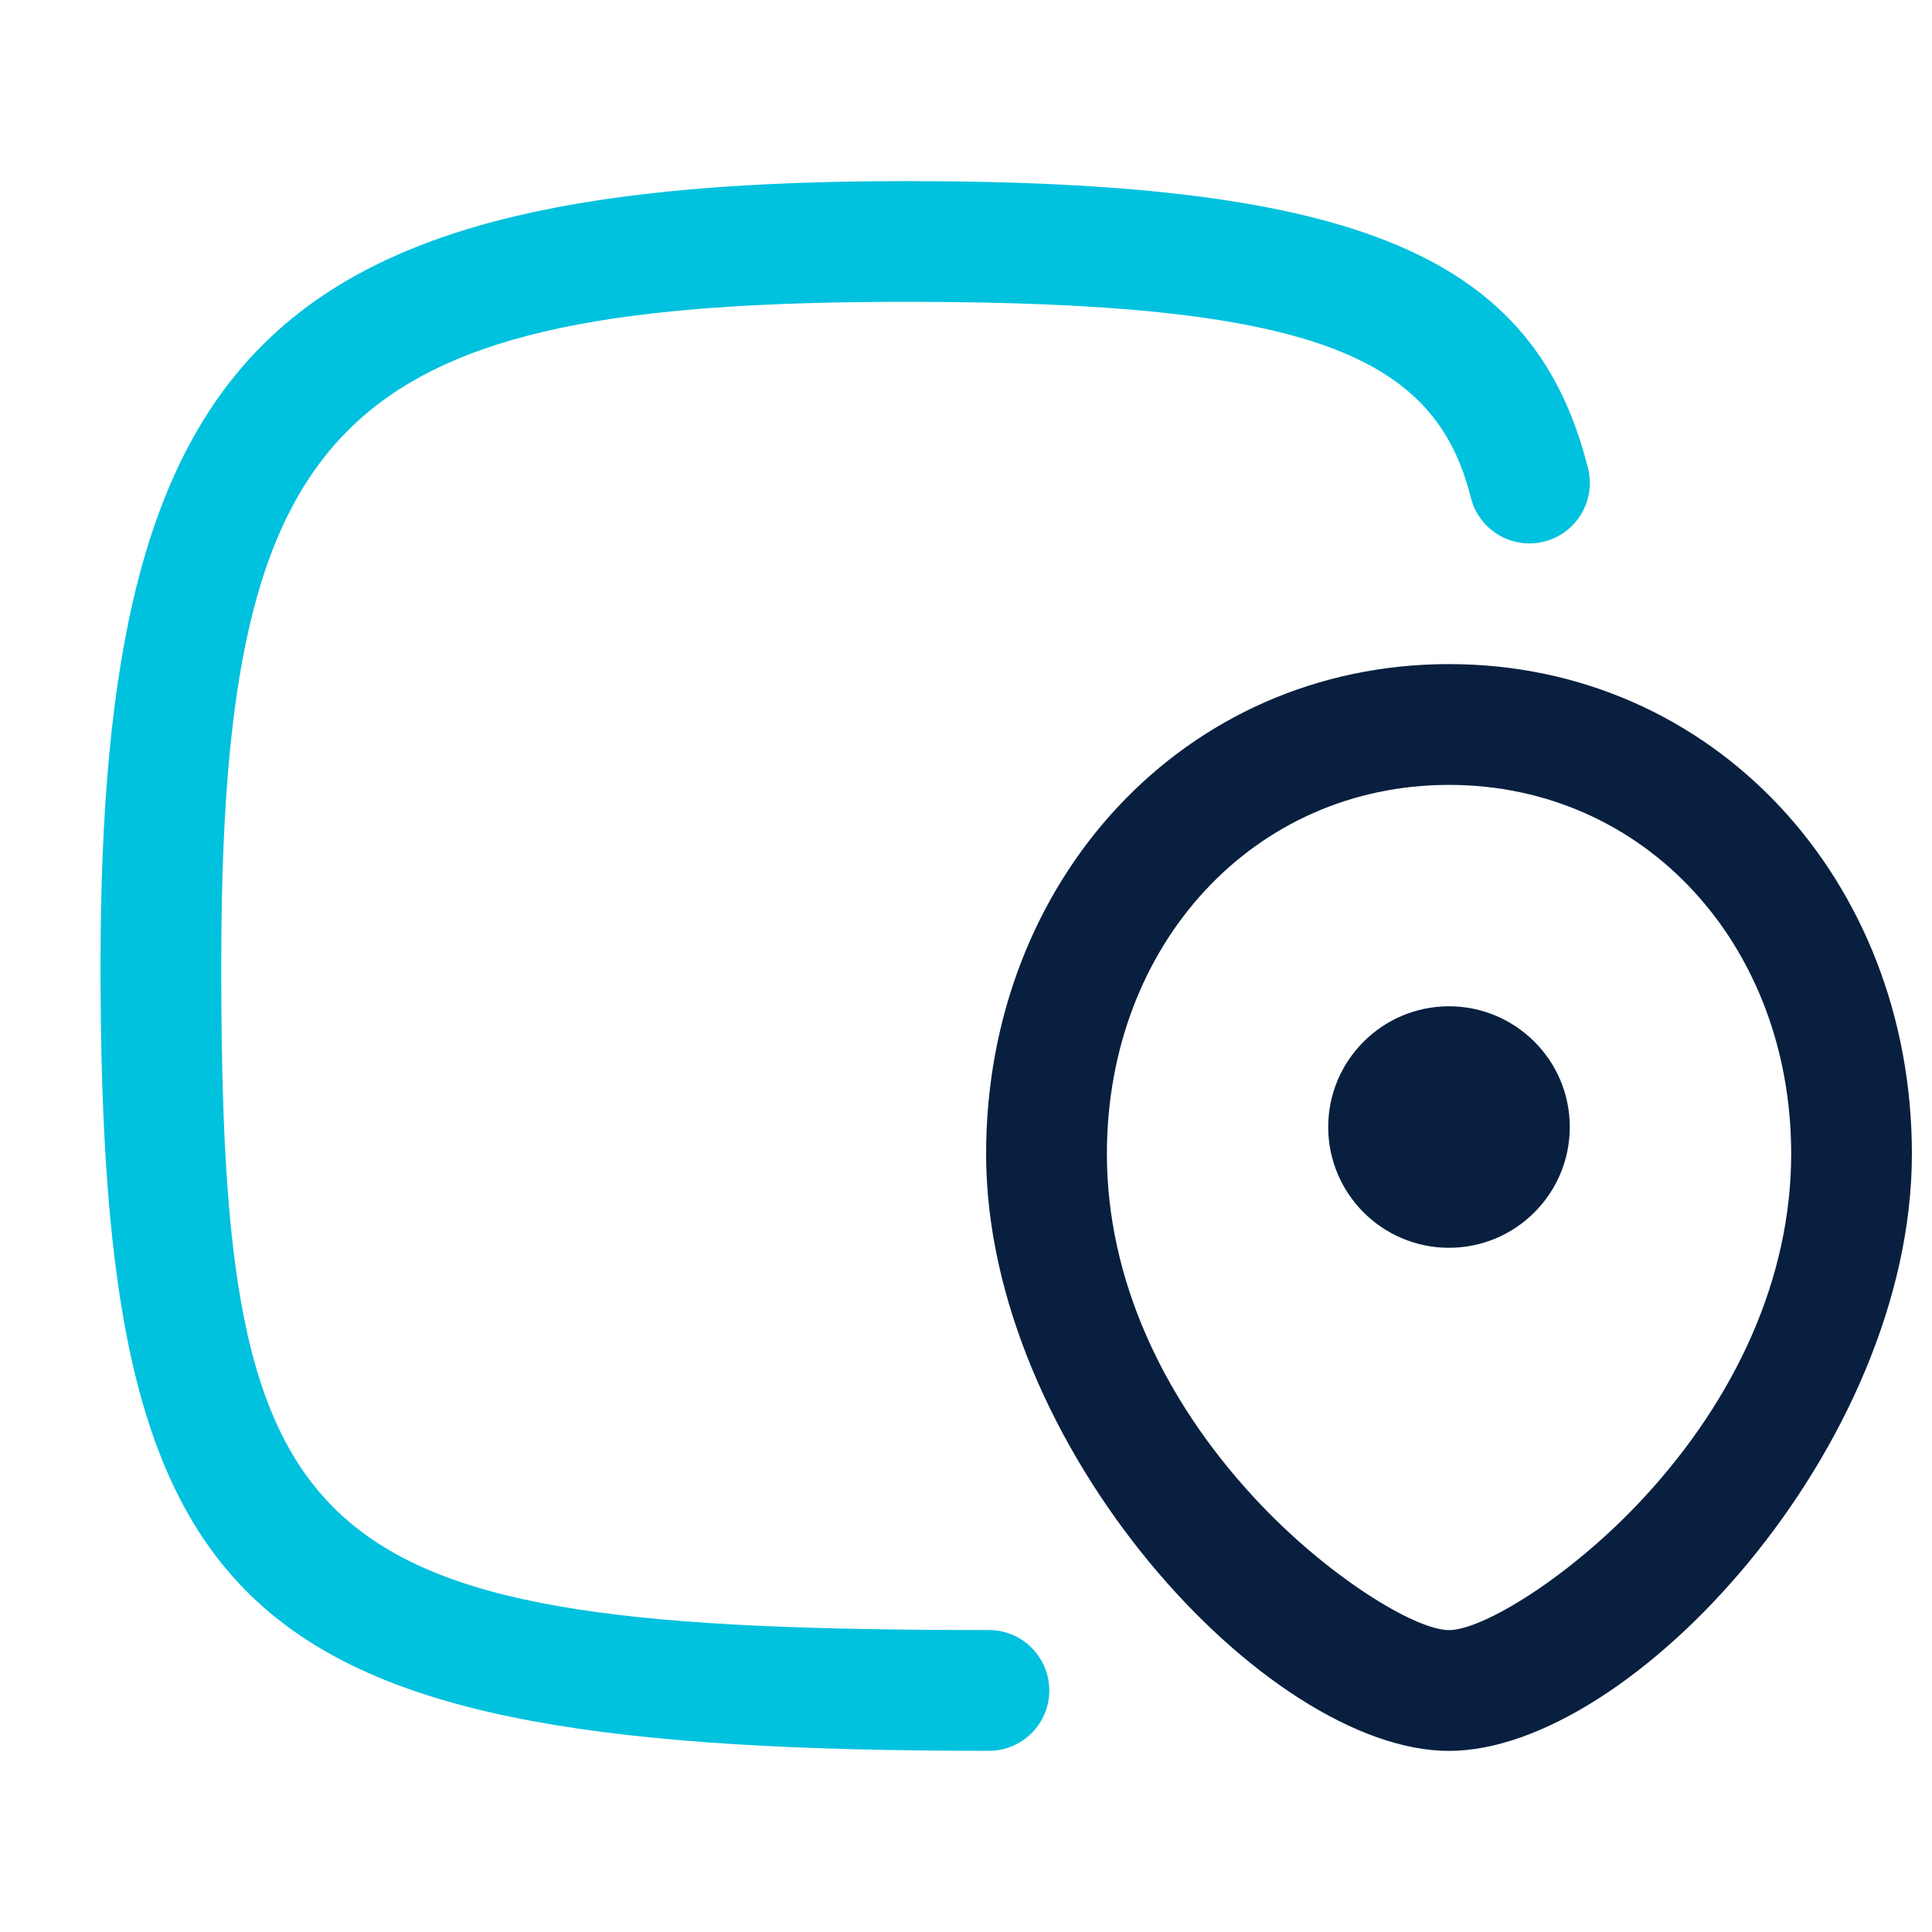 <svg width="27" height="27" viewBox="0 0 27 27" fill="none" xmlns="http://www.w3.org/2000/svg">
<path d="M20.25 9.281C23.95 9.281 26.719 12.304 26.719 16.125C26.719 20.22 22.791 24.469 20.25 24.469C17.709 24.469 13.781 20.22 13.781 16.125C13.781 12.304 16.55 9.281 20.25 9.281ZM20.25 10.969C17.517 10.969 15.469 13.205 15.469 16.125C15.469 17.86 16.242 19.541 17.53 20.933C18.538 22.024 19.774 22.781 20.25 22.781C20.726 22.781 21.962 22.024 22.97 20.933C24.257 19.541 25.032 17.86 25.032 16.125C25.032 13.205 22.984 10.969 20.25 10.969Z" fill="#081F3F"/>
<path d="M20.25 17.438C21.181 17.438 21.938 16.682 21.938 15.75C21.938 14.819 21.181 14.063 20.25 14.063C19.319 14.063 18.562 14.819 18.562 15.75C18.562 16.682 19.319 17.438 20.25 17.438Z" fill="#081F3F"/>
<path d="M12.672 2.531C19.012 2.531 21.454 3.589 22.193 6.545C22.306 6.997 22.031 7.455 21.579 7.569C21.127 7.682 20.668 7.407 20.555 6.954C20.059 4.969 18.326 4.218 12.671 4.218C4.769 4.218 3.092 5.773 3.092 13.499C3.092 21.763 4.189 22.78 13.82 22.78C14.286 22.78 14.664 23.159 14.664 23.624C14.664 24.09 14.286 24.468 13.82 24.468C3.284 24.468 1.405 22.724 1.405 13.499C1.405 4.811 3.864 2.531 12.671 2.531L12.672 2.531Z" fill="#00C1DE"/>
</svg>
